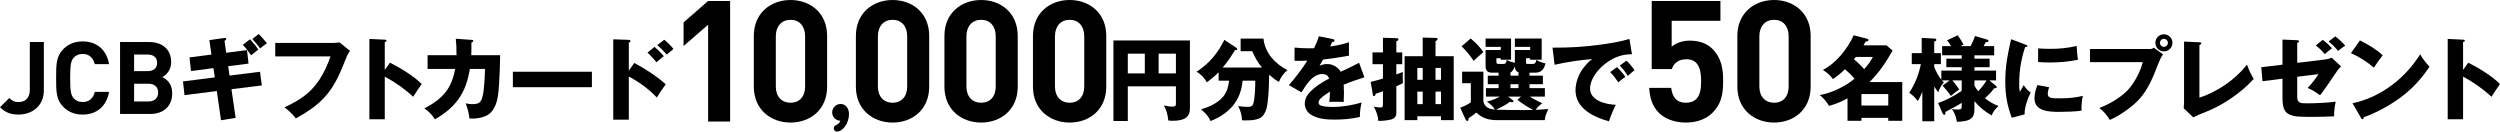 <?xml version="1.0" encoding="UTF-8"?>
<svg id="_レイヤー_1" xmlns="http://www.w3.org/2000/svg" version="1.1" viewBox="0 0 989.503 52.086">
  <!-- Generator: Adobe Illustrator 29.5.1, SVG Export Plug-In . SVG Version: 2.1.0 Build 141)  -->
  <g>
    <path d="M446.387,34.165v13.714h-5.687v-31.857h30.271v26.961c0,1.08-.216,2.124-.899,2.987-1.188,1.548-3.996,1.836-6.012,1.836-.611,0-1.044-.036-1.655-.144-.216-2.196-.648-4.031-1.764-5.939,1.188.288,2.195.468,3.419.468,1.368,0,1.368-.468,1.368-1.404v-6.623h-19.041s0,.001,0,.001ZM453.119,21.242h-6.731v7.811h6.731v-7.811ZM465.429,29.053v-7.811h-6.839v7.811s6.839,0,6.839,0Z" style="fill: #000001;"/>
    <path d="M479.133,47.915c-.756-1.836-1.907-3.023-3.743-4.644,3.204-.936,6.551-2.412,8.747-5.039,1.512-1.8,2.088-4.032,2.34-6.299h-4.14v-3.348c-1.548,1.62-2.88,2.664-4.644,3.996-1.116-1.8-2.195-3.132-4.104-4.176,5.004-3.239,8.387-7.307,11.015-12.634l4.752,3.132c.216.144.359.324.359.576,0,.324-.288.324-.54.324-.144,0-.288.036-.396.072-1.584,2.592-2.771,4.428-4.823,6.839h15.55c-1.8-2.052-2.735-3.996-3.888-6.443h-4.571v-5.003h9.035c.575,5.688,4.571,9.935,9.467,12.491-1.584,1.404-2.556,2.699-3.348,4.643-1.477-.756-2.628-1.764-3.852-2.843-.072,3.815-.181,7.667-.685,11.446-.216,1.584-.575,3.096-1.548,4.463-.72,1.044-1.655,1.476-2.879,1.8-1.368.36-3.096.396-4.464.396-.396,0-.899-.036-1.188-.072-.036-2.052-.612-3.816-1.512-5.616,1.115.18,2.375.324,3.6.324.972,0,1.907-.036,2.304-1.08.756-1.908.863-7.127.863-9.287h-5.039c-.645,8.063-5.396,13.102-12.668,15.982h0Z" style="fill: #000001;"/>
    <path d="M522.004,14.367l5.472,1.08c.36.072.72.216.72.576,0,.54-.576.612-.899.612-.288.576-.648,1.332-.828,1.764,2.52-.36,5.039-.828,7.451-1.692v5.327c-3.42.612-6.804,1.116-10.259,1.548-.468.864-.937,1.692-1.404,2.484.937-.504,2.052-.72,3.132-.72,2.088,0,4.247,1.26,5.256,3.06,3.095-1.439,5.039-2.339,7.271-3.563l2.124,5.759c-2.771.864-5.508,1.8-8.207,2.916.072,1.08.107,2.16.107,3.239,0,1.188-.035,2.376-.107,3.6-1.188-.072-2.412-.072-3.132-.072-.647,0-1.62,0-2.556.072.145-1.44.216-2.664.252-4.104-1.044.648-3.06,1.98-3.815,2.844-.396.432-.684.9-.684,1.512,0,.828.647,1.116,1.296,1.296,1.115.324,2.915.432,4.067.432,3.959,0,7.883-.648,11.662-1.764-.468,1.836-.684,3.852-.684,5.724-3.239.756-6.659,1.044-9.971,1.044-3.204,0-6.804-.252-9.539-2.052-1.439-.972-2.304-2.592-2.304-4.32,0-2.664,1.908-4.571,3.815-6.155,1.8-1.476,3.779-2.664,5.831-3.708-.468-1.295-1.403-1.8-2.735-1.8-3.636,0-6.191,3.924-8.207,7.235l-5.003-2.844c2.123-2.304,5.687-6.983,7.307-9.683-.936.036-2.124.072-3.203.072-.612,0-1.225,0-1.872-.036l.036-5.22c1.872.18,3.743.288,5.651.288.684,0,1.367,0,2.052-.036.72-1.512,1.439-3.095,1.907-4.715Z" style="fill: #000001;"/>
    <path d="M555.009,20.738v4.68h-2.339v4.031c.827-.288,1.691-.612,2.591-.972-.035.36-.071,1.044-.071,1.476,0,.972.036,2.304.071,2.952-.899.504-1.655.828-2.591,1.224v10.511c0,.756-.072,1.943-1.836,2.591-.937.324-3.456.612-4.464.612-.288,0-.504,0-.863-.036-.072-1.944-.828-3.888-1.729-5.58.54.108,2.088.324,2.592.324,1.008,0,1.008-.36,1.008-1.8v-4.644c-.936.36-1.871.684-2.88,1.008-.071.36-.216.936-.72.936-.252,0-.359-.324-.396-.54l-.864-5.111c1.62-.36,3.312-.828,4.859-1.296v-5.687h-4.14v-4.68h4.14v-5.795l5.544.18c.252,0,.575.108.575.432,0,.432-.468.684-.827.828v4.355h2.34s0,.001,0,.001ZM560.985,46.007v1.548h-5.039v-25.305h7.163v-7.379l5.291.144c.324,0,.612.144.612.468,0,.396-.54.684-.828.792v5.976h7.199v25.305h-5.039v-1.548h-9.359ZM563.109,26.893h-2.124v4.68h2.124v-4.68ZM563.109,36.252h-2.124v4.967h2.124v-4.967ZM570.344,26.893h-2.16v4.68h2.16v-4.68ZM570.344,36.252h-2.16v4.967h2.16v-4.967Z" style="fill: #000001;"/>
    <path d="M605.379,29.953h5.291v3.384h-5.291v1.548h6.083v3.348h-5.976c1.513.972,3.24,1.835,4.932,2.664-1.008.756-1.943,1.476-2.592,2.592,1.729-.072,3.348-.18,5.04-.324-.756,1.512-1.296,2.664-1.44,4.392h-18.682c-3.348,0-5.975-.648-8.423-3.024-.756.72-2.124,1.656-3.096,2.304.036.324.036,1.044-.468,1.044-.288,0-.576-.36-.684-.612l-2.124-4.644c1.116-.36,3.275-1.368,4.212-2.124v-7.561h-3.456v-4.571h8.423v11.878c.576,2.232,2.412,2.952,4.5,3.132-.469-1.08-2.088-2.556-3.168-3.132,1.907-.468,3.491-1.116,5.184-2.016h-5.508v-3.348h5.004v-1.548h-4.284v-3.384h4.284v-1.188h-2.664c-1.691,0-2.483-.864-2.483-2.556v-6.407h6.011v-1.26h-6.011v-3.276h10.078v8.387h-4.067v-.576h-1.728v1.512c0,.612.324.72.864.72h2.016c.684,0,1.008-.36,1.224-1.584,1.188.648,1.691.792,3.203,1.152v-5.075h6.048v-1.26h-6.048v-3.276h10.619v8.387h-4.571v-.576h-1.62v1.476c0,.684.036.756.72.756h1.98c1.008,0,1.26-.756,1.331-1.584,1.296.72,2.232,1.08,3.672,1.368-.612,2.268-1.584,3.672-4.104,3.672h-2.231v1.19h0ZM587.129,20.594c-1.332,1.152-2.592,2.304-3.852,3.491-1.403-2.052-2.951-4.031-4.787-5.759l3.6-3.096c2.088,1.8,3.419,3.096,5.039,5.364ZM603.579,43.559c1.8,0,2.159,0,3.203-.036-2.159-1.152-4.211-2.483-6.155-3.995l1.404-1.296h-5.111l1.836,1.404c.252.18.288.288.288.396,0,.36-.324.468-.612.468-.252,0-.504-.108-.756-.252-1.152.936-3.096,2.016-5.543,3.167,4.895.144,6.551.144,11.446.144h0ZM599.583,26.281c-.287.756-.936,2.088-1.728,2.376v1.295h3.168v-1.368c-1.115-.359-1.367-1.223-1.44-2.303ZM597.856,33.336v1.548h3.168v-1.548h-3.168Z" style="fill: #000001;"/>
    <path d="M633.413,17.678c3.348-.432,8.351-1.26,11.519-2.268l1.008,6.047c-4.392,0-7.812,1.512-11.015,4.104-2.735,2.196-5.579,5.903-5.579,9.539,0,4.788,6.442,6.263,10.187,6.371-.9,1.764-2.124,4.644-2.7,6.551-5.975-1.656-13.246-5.039-13.246-12.274,0-3.023,1.224-6.443,3.096-8.819,1.008-1.26,2.195-2.7,3.527-3.563-5.147.432-9.862,1.152-14.901,2.268l-.828-6.767c7.126,0,11.841-.253,18.932-1.189ZM643.312,30.421c-.828.54-1.943,1.404-2.771,2.16-1.224-1.764-1.728-2.448-3.204-4.067l2.628-1.944c1.043.899,2.591,2.663,3.347,3.851ZM646.948,27.793c-.756.576-1.764,1.44-2.628,2.232-1.151-1.728-1.728-2.484-3.203-4.067l2.627-1.944c1.043.9,2.484,2.627,3.204,3.779Z" style="fill: #000001;"/>
  </g>
  <g>
    <path d="M730.242,27.397c-1.439,1.44-3.06,2.736-4.752,3.888-1.188-1.548-2.339-2.592-3.994-3.6,2.843-1.512,5.255-3.6,7.307-6.047,1.799-2.124,3.779-5.039,4.859-7.667l5.003,1.26c.54.144.899.252.899.612,0,.396-.575.54-1.188.648-.107.252-.611,1.152-.791,1.439h9.07l2.447,2.088c-2.735,4.788-5.219,8.531-9.143,12.455h12.959v15.334h-5.544v-1.152h-10.617v1.152h-5.508v-8.891c-2.412,1.332-4.643,2.268-7.307,2.988-1.008-1.692-2.16-3.023-3.672-4.284,4.463-.72,10.367-3.527,13.75-6.479-1.114-1.368-2.446-2.592-3.778-3.744h0ZM741.292,22.538h-6.768c-.18.252-.576.72-.756.9,1.332,1.08,2.952,2.628,4.068,3.924,1.441-1.549,2.485-2.952,3.456-4.824ZM747.376,37.224h-10.619v4.535h10.618v-4.535h.001Z" style="fill: #000001;"/>
    <path d="M769.967,44.315c.036.18.036.288.036.396,0,.288-.072.756-.432.756-.433,0-.721-.648-.864-.972l-1.584-3.708c3.384-1.188,6.335-2.844,9.323-4.824v-4.139h-3.744c.9.9,2.088,2.52,2.771,3.6-1.224.828-2.195,1.548-3.312,2.556-.575-.9-2.52-3.312-3.275-4.104l2.808-2.052h-3.06c.252.324.504.612.756.864-1.151,1.116-1.728,2.34-2.196,3.852-.611-.756-1.079-1.44-1.619-2.304v13.75h-4.715v-11.662c-.504,1.26-1.08,2.52-1.801,3.671-1.26-1.62-1.728-2.052-3.383-3.275,2.34-3.564,3.743-7.127,4.607-11.339h-3.6v-4.355h3.924v-6.011l4.967.252c.396.036.828.108.828.54s-.469.54-.828.612v4.607h2.627v4.355h-2.627v1.152c.72,1.8,1.619,3.528,2.808,5.04v-3.636h8.063v-1.332h-6.084v-3.384h6.084v-1.331h-7.739v-3.635h3.527c-.468-.828-.972-1.584-1.584-2.304l4.212-1.98c.863,1.188,1.619,2.376,2.34,3.672l-1.188.612h3.96c.791-1.512,1.188-2.448,1.764-3.996l4.607,1.368c.287.072.72.216.72.576,0,.468-.612.468-1.08.468-.288.468-.575,1.008-.864,1.584h4.176v3.635h-7.811v1.332h6.012v3.384h-6.012v1.332h8.566v3.888h-2.663l2.556,2.087c.216.18.359.324.359.54,0,.36-.324.468-.611.468h-.396c-1.115,1.583-2.195,2.627-3.672,3.923,1.692,1.332,3.312,2.375,5.4,3.096-1.225,1.044-2.124,2.268-2.736,3.744-2.771-1.62-4.715-3.168-6.803-5.651v2.843c0,1.26-.072,2.7-.936,3.672-1.225,1.368-3.672,1.583-5.976,1.656-.36-1.8-.899-3.528-1.979-5.04.863.144,1.512.18,2.375.18,1.439,0,1.477-.432,1.477-1.296v-1.332c-2.052,1.295-4.32,2.483-6.479,3.599h0ZM782.961,36.108c1.224-1.26,2.411-2.735,3.312-4.283h-4.787v2.052c.431.791.9,1.511,1.475,2.231Z" style="fill: #000001;"/>
    <path d="M801.542,17.606c.396.144.973.396.973.612,0,.252-.54.36-.973.432-1.655,4.967-2.339,9.502-2.339,14.758,0,1.152.036,1.836.252,2.988.72-1.332,1.188-2.16,1.512-2.7.72,1.116,1.655,2.16,2.771,2.952-1.151,2.196-2.556,6.119-2.376,8.603l-5.111,1.368c-1.836-5.111-2.555-8.927-2.555-14.398,0-6.191.936-10.727,2.303-16.702l5.543,2.087h0ZM811.046,34.524c-.252.72-.541,1.835-.541,2.591,0,1.8,1.584,1.8,5.004,1.8,2.988,0,5.976-.252,8.891-.972-.396,1.584-.539,3.384-.539,5.04v.828c-2.52.36-6.3.468-8.892.468-3.779,0-9.719-.18-9.719-5.327,0-1.8.468-3.636,1.188-5.292l4.608.864h0ZM811.371,19.334c3.562,0,7.09-.288,10.582-1.152.072,1.512.252,3.996.504,5.472-3.636.756-7.379,1.08-11.086,1.08-1.549,0-3.133-.072-4.68-.18v-5.399c1.547.107,3.131.179,4.68.179Z" style="fill: #000001;"/>
    <path d="M850.721,19.406c.685,0,1.188-.072,1.728-.54l3.672,2.627c-.9,1.368-1.368,2.412-1.943,3.888-1.836,4.823-3.852,9.863-7.344,13.75-2.844,3.167-7.883,6.659-11.771,8.351-1.116-1.943-2.411-3.347-4.14-4.751,3.888-1.44,8.567-4.176,11.375-7.199,2.52-2.736,4.932-7.307,5.795-10.943h-20.877v-5.183h23.505ZM859.864,16.958c0,1.872-1.512,3.384-3.384,3.384s-3.383-1.512-3.383-3.384,1.512-3.384,3.383-3.384,3.384,1.513,3.384,3.384ZM854.896,16.958c0,.864.685,1.584,1.584,1.584.864,0,1.584-.72,1.584-1.584s-.72-1.584-1.584-1.584c-.899,0-1.584.721-1.584,1.584Z" style="fill: #000001;"/>
    <path d="M870.533,16.743c.613.036.756.144.756.36,0,.396-.432.612-.756.756v20.77c3.096-.9,6.768-2.808,9.467-4.572,3.42-2.231,6.876-5.291,9.359-8.495.828,2.375,1.404,3.527,2.664,5.687-5.291,5.867-12.923,10.691-18.79,12.958-1.8.684-3.888,1.62-5.147,2.232l-3.779-3.6c.072-.504.145-1.62.145-2.16v-24.224l6.081.288h0Z" style="fill: #000001;"/>
    <path d="M903.413,15.663l5.831.252c.612.036.684.216.684.396,0,.324-.252.504-.684.684v7.883l11.267-1.368c.864-.108,1.584-.36,2.376-.684l3.707,3.456c-.936.864-1.943,2.268-2.915,3.78-1.368,2.16-4.14,6.083-5.399,7.631-1.548-1.116-3.168-2.16-4.932-2.88,1.62-1.656,3.061-3.491,4.32-5.471l-8.424,1.044v7.955c0,2.52,1.404,2.556,3.779,2.556,3.744,0,7.451-.18,11.447-.648-.396,1.836-.648,3.923-.648,5.795-2.555.108-5.471.216-8.207.216-2.088,0-4.176,0-6.263-.144-1.584-.108-3.636-.648-4.68-1.908-1.116-1.404-1.26-3.636-1.26-5.363v-7.703l-7.919,1.008-.468-5.543,8.387-1.008v-9.936h0ZM919.359,15.771c1.188.864,2.699,2.232,3.635,3.348-.971.72-2.051,1.584-2.844,2.304-1.043-1.26-2.23-2.448-3.562-3.419l2.771-2.233ZM924.326,14.403c1.188.9,2.988,2.52,3.924,3.671-.863.504-2.052,1.404-2.808,2.088-1.188-1.44-2.376-2.592-3.78-3.744,0,0,2.664-2.015,2.664-2.015Z" style="fill: #000001;"/>
    <path d="M943.074,21.89c-1.26,1.548-2.376,3.204-3.492,4.896-2.808-2.412-5.688-4.248-9.07-5.759l3.562-5.039c3.204,1.655,6.372,3.418,9,5.902ZM957.904,21.494c1.224,2.016,2.088,3.204,3.707,4.896-3.168,4.715-6.623,8.567-11.194,11.987-4.212,3.167-9.827,6.263-14.83,8.027-.036.324-.108.792-.504.792-.288,0-.433-.252-.576-.504l-3.384-5.832c11.086-2.304,20.841-9.827,26.781-19.366Z" style="fill: #000001;"/>
    <path d="M976.941,24.806c4.104,2.087,9.323,5.183,12.562,8.459-1.188,1.691-2.303,3.347-3.383,5.039-3.384-3.167-7.199-5.795-11.23-7.991v16.882h-6.084V15.411l6.084.288c.611.036.684.18.684.396,0,.36-.432.504-.684.54v11.051l2.051-2.88h0Z" style="fill: #000001;"/>
  </g>
  <g>
    <path d="M280.272,48.107V9.782l-9.715,8.442v-9.38l9.715-8.442h8.71v47.705s-8.71,0-8.71,0Z" style="fill: #000001;"/>
    <path d="M312.902,48.509c-7.772,0-14.54-5.092-14.54-14.204V14.204c0-9.112,6.767-14.204,14.54-14.204s14.472,5.092,14.472,14.204v20.101c0,9.112-6.7,14.204-14.472,14.204h0ZM318.663,14.338c0-4.02-2.278-6.499-5.762-6.499s-5.83,2.479-5.83,6.499v19.899c0,4.02,2.345,6.432,5.83,6.432s5.762-2.412,5.762-6.432V14.338Z" style="fill: #000001;"/>
    <path d="M353.302,48.509c-7.772,0-14.539-5.092-14.539-14.204V14.204c0-9.112,6.767-14.204,14.539-14.204s14.473,5.092,14.473,14.204v20.101c0,9.112-6.701,14.204-14.473,14.204ZM359.064,14.338c0-4.02-2.278-6.499-5.762-6.499s-5.829,2.479-5.829,6.499v19.899c0,4.02,2.345,6.432,5.829,6.432s5.762-2.412,5.762-6.432V14.338Z" style="fill: #000001;"/>
    <path d="M388.343,48.509c-7.772,0-14.539-5.092-14.539-14.204V14.204c0-9.112,6.767-14.204,14.539-14.204s14.473,5.092,14.473,14.204v20.101c0,9.112-6.701,14.204-14.473,14.204ZM394.105,14.338c0-4.02-2.278-6.499-5.762-6.499s-5.829,2.479-5.829,6.499v19.899c0,4.02,2.345,6.432,5.829,6.432s5.762-2.412,5.762-6.432V14.338Z" style="fill: #000001;"/>
    <path d="M423.384,48.509c-7.772,0-14.539-5.092-14.539-14.204V14.204c0-9.112,6.767-14.204,14.539-14.204s14.473,5.092,14.473,14.204v20.101c0,9.112-6.701,14.204-14.473,14.204ZM429.146,14.338c0-4.02-2.278-6.499-5.762-6.499s-5.829,2.479-5.829,6.499v19.899c0,4.02,2.345,6.432,5.829,6.432s5.762-2.412,5.762-6.432V14.338Z" style="fill: #000001;"/>
  </g>
  <path d="M329.374,44.481c0-1.8,1.53-3.33,3.33-3.33,2.205,0,3.33,1.98,3.33,3.96,0,1.71-.54,3.51-1.53,4.86-.72,1.035-1.935,2.115-3.285,2.115-.72,0-1.215-.63-1.215-1.305s.36-.99.9-1.26c.81-.36,1.395-.855,1.71-1.71-1.8-.09-3.24-1.485-3.24-3.33h0Z"/>
  <g>
    <path d="M7.319,45.347c-3.08,0-5.199-.8-7.319-2.919l3.679-3.639c.92.92,1.8,1.6,3.64,1.6,2.719,0,4.479-1.6,4.479-4.879v-18.878h5.559v19.117c0,6.279-4.759,9.598-10.038,9.598Z" style="fill: #000001;"/>
    <path d="M32.734,45.347c-3.279,0-5.679-1.08-7.639-3-2.84-2.839-2.88-6.039-2.88-11.478s.04-8.638,2.88-11.478c1.959-1.919,4.359-3,7.639-3,5.319,0,9.398,3.04,10.438,8.999h-5.679c-.56-2.319-2-4.039-4.759-4.039-1.52,0-2.76.56-3.56,1.479-1.04,1.2-1.4,2.6-1.4,8.039s.36,6.839,1.4,8.039c.8.919,2.04,1.479,3.56,1.479,2.759,0,4.239-1.72,4.799-4.039h5.639c-1.04,5.96-5.159,8.999-10.438,8.999Z" style="fill: #000001;"/>
    <path d="M59.437,45.107h-11.918v-28.475h11.438c5.559,0,8.799,3.119,8.799,7.999,0,3.16-2.08,5.199-3.52,5.879,1.72.8,3.919,2.6,3.919,6.399,0,5.319-3.639,8.198-8.718,8.198ZM58.517,21.591h-5.439v6.559h5.439c2.36,0,3.68-1.32,3.68-3.28s-1.32-3.279-3.68-3.279ZM58.877,33.149h-5.799v6.999h5.799c2.52,0,3.719-1.6,3.719-3.52s-1.199-3.479-3.719-3.479Z" style="fill: #000001;"/>
    <path d="M82.862,15.879l5.832-.828c.216-.036.288-.036.324-.036.252,0,.54.072.54.396,0,.252-.252.468-.684.792l.648,4.679,8.243-1.044.612,5.328-8.063,1.044.54,3.708,12.059-1.512.72,5.399-12.022,1.512,1.656,11.339-5.795.936-1.656-11.555-12.778,1.62-.612-5.435,12.598-1.584-.54-3.671-8.891,1.152-.576-5.399,8.675-1.116s-.83-5.725-.83-5.725ZM98.953,15.555c1.116,1.152,2.375,2.7,3.275,4.067-1.08.828-2.16,1.692-2.844,2.268-.936-1.404-2.087-2.916-3.275-4.175l2.844-2.16ZM102.372,13.467c1.188,1.152,2.268,2.34,3.275,3.636-.828.576-1.835,1.368-2.664,2.052-.936-1.26-1.979-2.52-3.096-3.708,0,0,2.485-1.98,2.485-1.98Z" style="fill: #000001;"/>
    <path d="M131.908,16.995c.54,0,1.943-.108,2.483-.216l4.176,3.384c-.72.72-1.332,2.124-2.592,5.327-2.916,7.379-5.903,12.347-11.555,16.702-2.34,1.764-4.787,3.275-7.343,4.679-1.26-1.728-2.772-3.06-4.464-4.391,5.868-2.808,10.043-5.328,13.75-10.835,1.98-2.987,3.275-6.011,4.463-9.323h-21.885v-5.327s22.967,0,22.967,0Z" style="fill: #000001;"/>
    <path d="M154.343,24.806c4.104,2.087,9.323,5.183,12.562,8.459-1.188,1.691-2.304,3.347-3.384,5.039-3.383-3.167-7.199-5.795-11.23-7.991v16.882h-6.083V15.411l6.083.288c.612.036.684.18.684.396,0,.36-.432.504-.684.54v11.051l2.052-2.88h0Z" style="fill: #000001;"/>
    <path d="M180.401,15.339l6.191.432c.504.036.72.072.72.396,0,.252-.252.54-.72.648,0,2.484,0,3.744-.072,5.04h11.446c-.072,3.815-.18,7.631-.432,11.446-.252,3.959-.612,6.443-1.404,8.279-.792,1.835-1.908,3.456-3.78,4.283-1.62.756-3.6,1.08-5.363,1.08-.288,0-.9-.036-1.188-.072-.18-1.979-.684-3.815-1.476-5.975.936.216,1.584.324,2.556.324,2.88,0,3.6-.72,4.211-3.456.576-2.483.828-7.811.864-10.475h-5.975c-1.548,9.539-5.507,15.154-13.822,19.941-1.188-1.835-2.375-3.095-4.175-4.319,7.055-3.744,10.727-7.595,12.167-15.622h-10.907v-5.435h11.446c0-3.096-.071-4.643-.287-6.515h0Z" style="fill: #000001;"/>
    <path d="M234.276,28.405v6.12h-31.28v-6.12s31.28,0,31.28,0Z" style="fill: #000001;"/>
    <path d="M251.043,24.914c4.284,2.268,8.963,5.291,12.455,8.459-1.296,1.728-2.448,3.491-3.527,5.219-3.096-3.276-7.091-6.227-11.087-8.279v17.062h-6.155V15.555l6.155.216c.648.036.648.36.648.468,0,.396-.288.54-.648.612v11.123l2.159-3.06h0ZM259.07,18.543c1.295,1.116,2.556,2.375,3.671,3.671-1.008.792-2.088,1.692-2.952,2.448-.756-1.08-2.52-2.952-3.527-3.815l2.808-2.304ZM262.922,15.735c1.295,1.043,2.627,2.339,3.635,3.635-.792.612-1.728,1.404-2.664,2.232-1.188-1.368-2.34-2.556-3.744-3.78l2.773-2.087h0Z" style="fill: #000001;"/>
  </g>
  <g>
    <path d="M677.799,44.623c-2.144,2.144-5.561,3.886-10.519,3.886s-8.576-1.742-10.653-3.819c-2.948-2.948-3.618-6.432-3.886-9.917h8.71c.469,3.752,2.211,5.896,5.829,5.896,1.675,0,3.082-.469,4.154-1.541,1.541-1.541,1.876-4.087,1.876-7.102,0-5.494-1.608-8.576-5.829-8.576-3.551,0-5.159,2.01-5.762,3.886h-7.973V.402h27.202v7.839h-19.296v10.251c1.273-1.206,3.953-2.412,7.169-2.412,3.953,0,6.968,1.273,8.911,3.216,3.752,3.752,4.288,8.241,4.288,12.73,0,5.36-.737,9.112-4.221,12.596Z" style="fill: #000001;"/>
    <path d="M702.187,48.509c-7.772,0-14.539-5.092-14.539-14.204V14.204C687.648,5.092,694.415,0,702.187,0s14.472,5.092,14.472,14.204v20.101c0,9.112-6.7,14.204-14.472,14.204ZM707.949,14.339c0-4.02-2.278-6.499-5.762-6.499s-5.829,2.479-5.829,6.499v19.899c0,4.02,2.345,6.432,5.829,6.432s5.762-2.412,5.762-6.432V14.339Z" style="fill: #000001;"/>
  </g>
</svg>